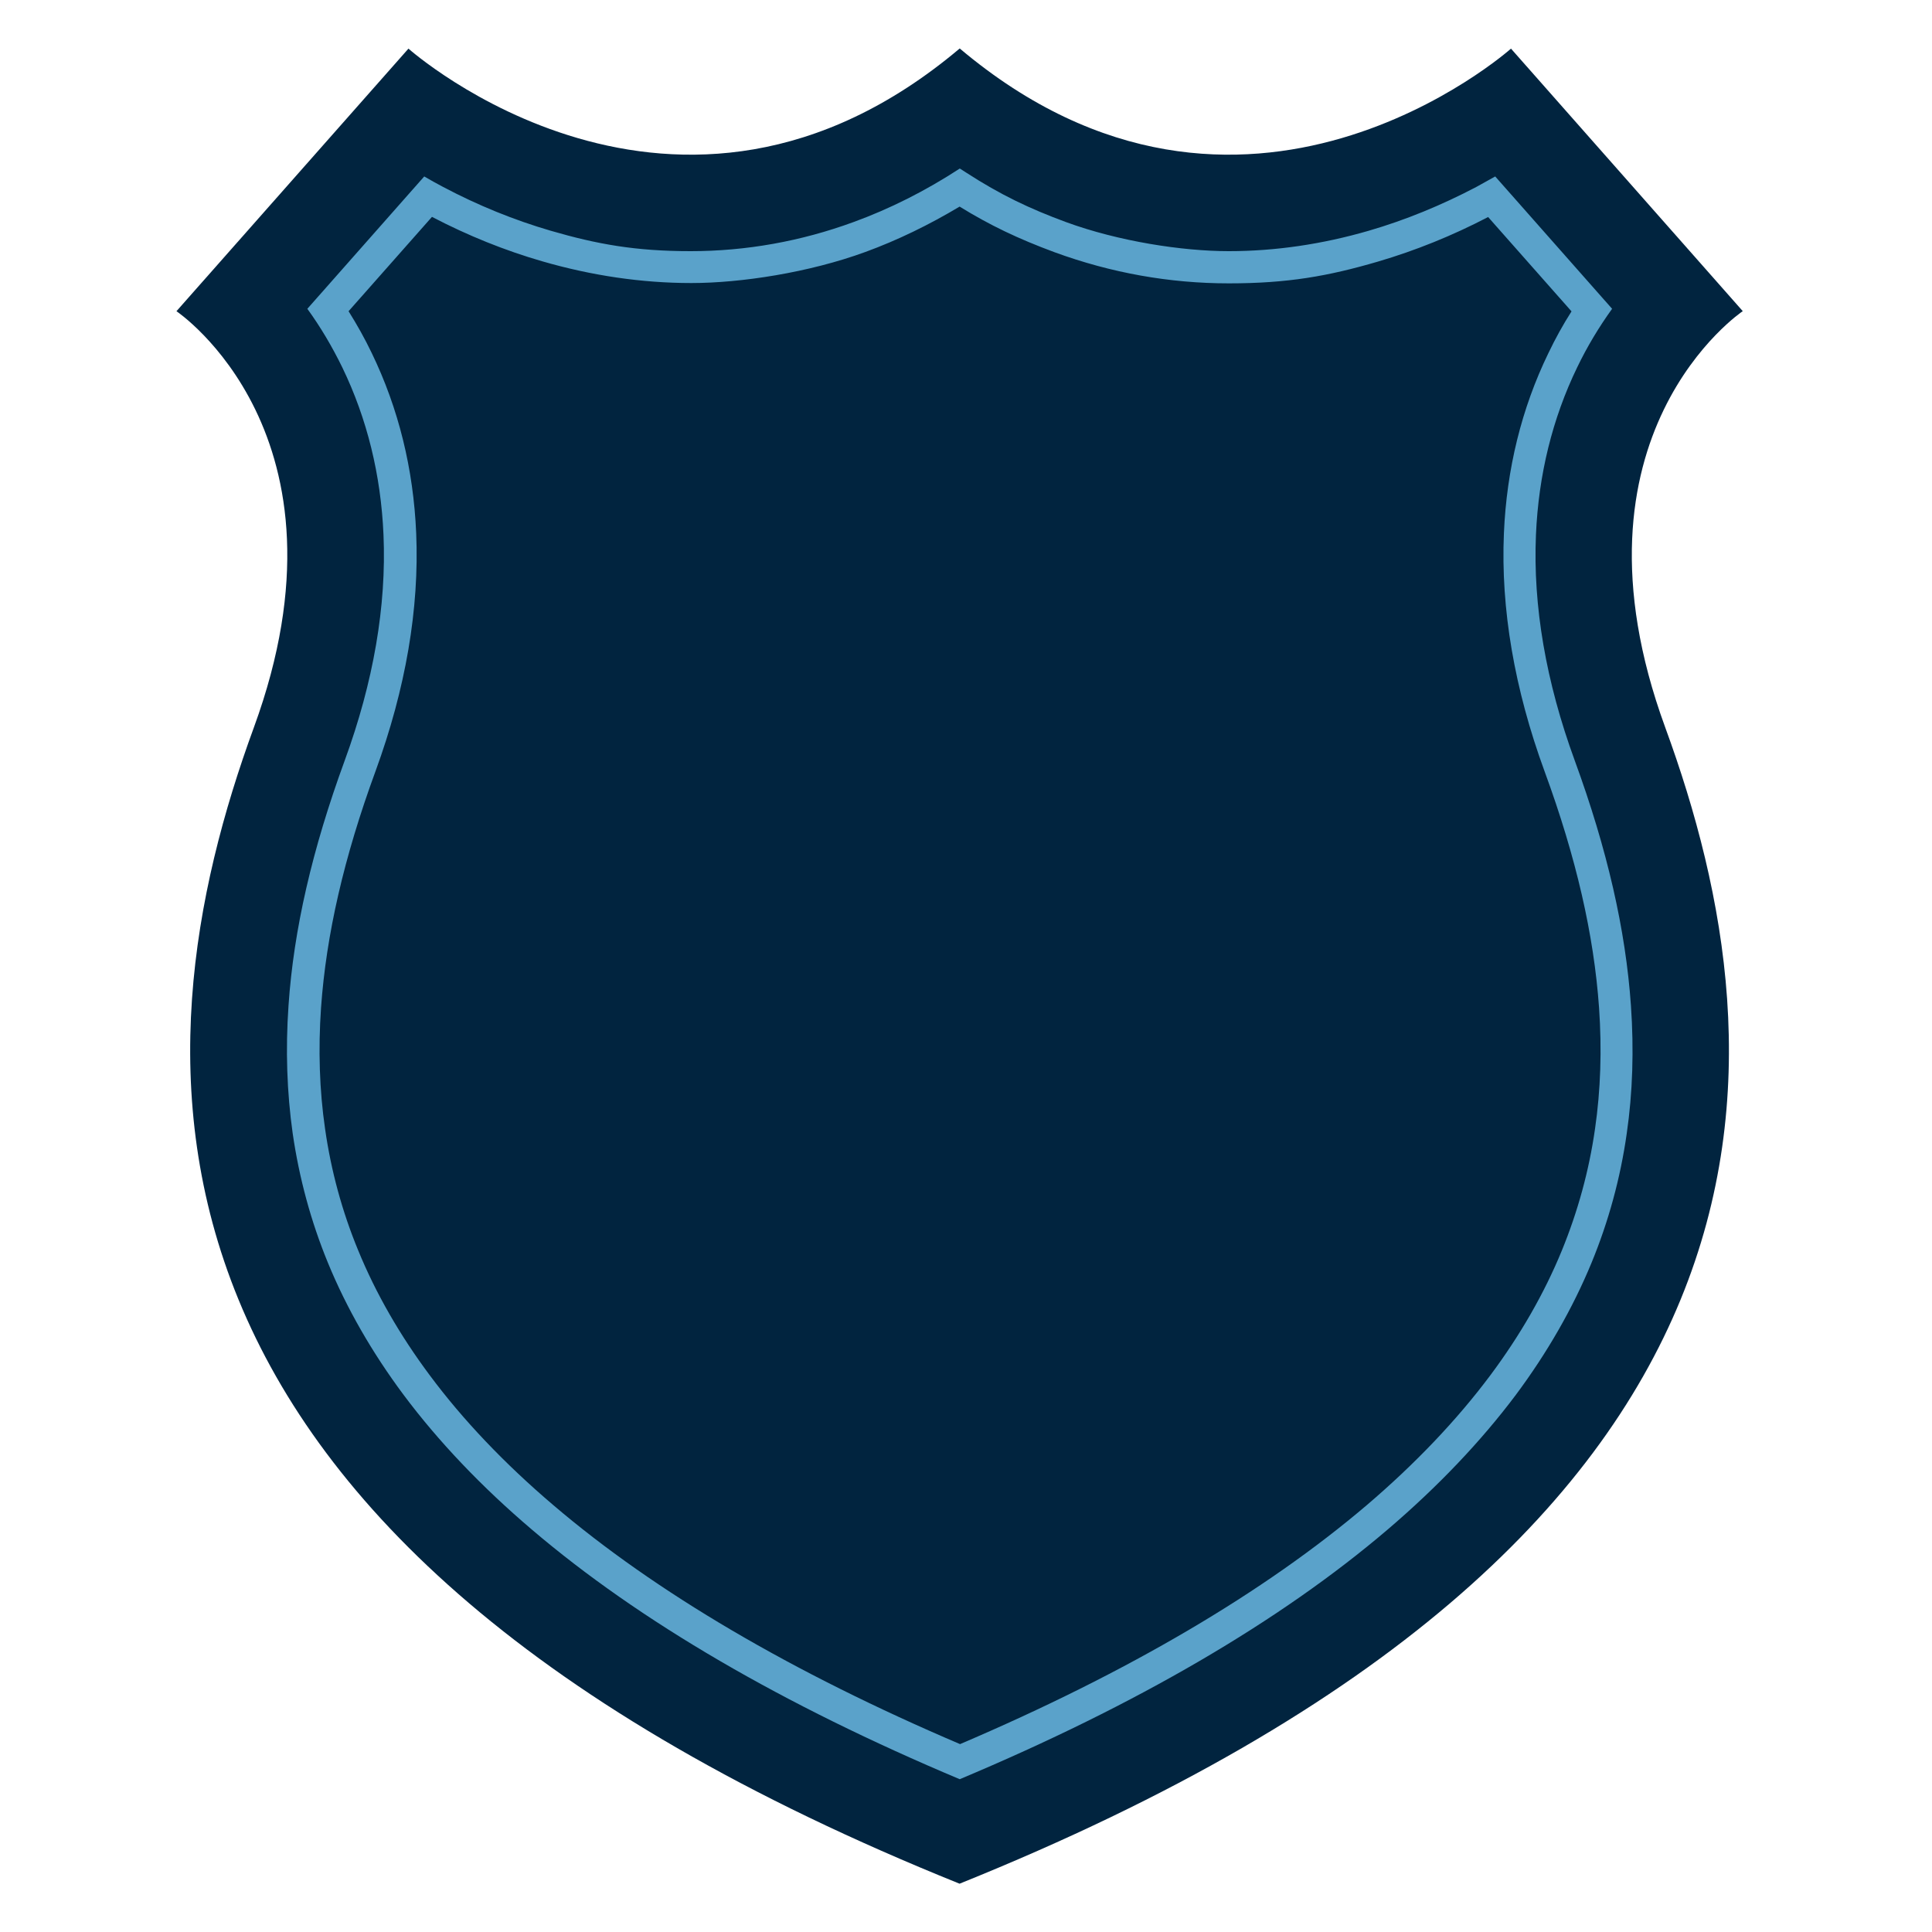<?xml version="1.0" encoding="UTF-8"?>
<svg xmlns="http://www.w3.org/2000/svg" version="1.1" viewBox="0 0 1200 1200">
  <!-- Generator: Adobe Illustrator 29.3.1, SVG Export Plug-In . SVG Version: 2.1.0 Build 151)  -->
  <defs>
    <style>
      .st0 {
        fill: #01243f;
      }

      .st1 {
        fill: #5aa2ca;
      }
    </style>
  </defs>
  <g id="Layer_1">
    <path class="st0" d="M1082.5,193.3L938.5,30.2s-166.4,148.3-342.4-.1c-176,148.4-342.4.1-342.4.1L109.6,193.3s114.6,76.8,48.1,258.5c-75.3,205.6-96.2,502.9,438.3,718.2,534.5-215.3,513.6-512.6,438.3-718.2-66.5-181.6,48.1-258.5,48.1-258.5h0Z"/>
  </g>
  <g id="Layer_1_copy">
    <path class="st1" d="M596,128.3c18.8,11.6,36.4,20,59.1,28.4,35,12.8,71.3,19.3,108.1,19.3s61.8-4.5,92.6-13.5c23.2-6.8,46.3-16.1,68.5-27.7l51.8,58.6c-5.3,8.3-10.1,17-14.4,26-16.6,34.2-25.9,71.9-27.6,111.9-2,46.8,6.5,96.6,25.3,147.9,19.6,53.4,30.6,101.4,33.8,146.7,1.8,25.9,1,51.2-2.5,75.2-3.7,26-10.7,51.4-20.6,75.6-10.9,26.6-25.9,52.7-44.5,77.6-20.7,27.7-46.5,54.8-76.6,80.5-63.4,54-148.4,104-252.7,148.5-104.3-44.5-189.3-94.4-252.7-148.5-30.2-25.7-56-52.8-76.6-80.5-18.6-24.9-33.6-51-44.5-77.6-10-24.2-16.9-49.6-20.6-75.6-3.5-24-4.3-49.3-2.5-75.2,3.2-45.3,14.2-93.3,33.8-146.8,18.8-51.4,27.3-101.1,25.3-147.9-1.7-40-11-77.6-27.6-111.9-4.3-9-9.2-17.7-14.4-26l51.8-58.6c22.2,11.6,45.3,20.9,68.5,27.6,30.7,8.9,61.8,13.5,92.6,13.5s73.2-6.5,108.1-19.3c20-7.3,39.7-16.9,58.9-28.4M596.1,104.7c-21.3,13.9-43.4,25-65.9,33.2-32.7,12-66.8,18.1-101.2,18.1s-58.1-4.3-87-12.7c-22.6-6.6-45.1-15.7-66.8-27.2-4.1-2.2-8-4.3-11.7-6.5l-72.6,82.2c8.2,11.3,15.4,23.5,21.7,36.4,15.4,31.8,24,66.8,25.6,104,1.9,44.1-6.2,91.3-24.1,140.2-20.2,55.2-31.7,105-34.9,152.2-1.9,27.3-1,54,2.6,79.4,4,27.6,11.3,54.6,21.9,80.4,11.6,28.2,27.4,55.7,47,82,21.6,28.9,48.4,57.1,79.7,83.7,66.6,56.8,155.9,108.8,265.7,155,109.8-46.1,199.1-98.2,265.7-155,31.3-26.7,58.1-54.9,79.7-83.7,19.6-26.3,35.4-53.9,47-82,10.6-25.7,18-52.8,21.9-80.4,3.7-25.4,4.5-52.1,2.6-79.4-3.3-47.2-14.7-97-34.9-152.2-17.9-48.9-26-96.1-24.1-140.2,1.6-37.2,10.2-72.2,25.6-104,6.2-12.9,13.5-25,21.7-36.4l-72.6-82.2c-3.7,2.1-7.7,4.3-11.7,6.5-21.7,11.4-44.1,20.6-66.8,27.2-28.9,8.4-58.1,12.7-87,12.7s-68.5-6.1-101.2-18.1c-22.5-8.3-40.6-16.9-61.9-30.7l-3.9-2.5h0Z"/>
  </g>
</svg>